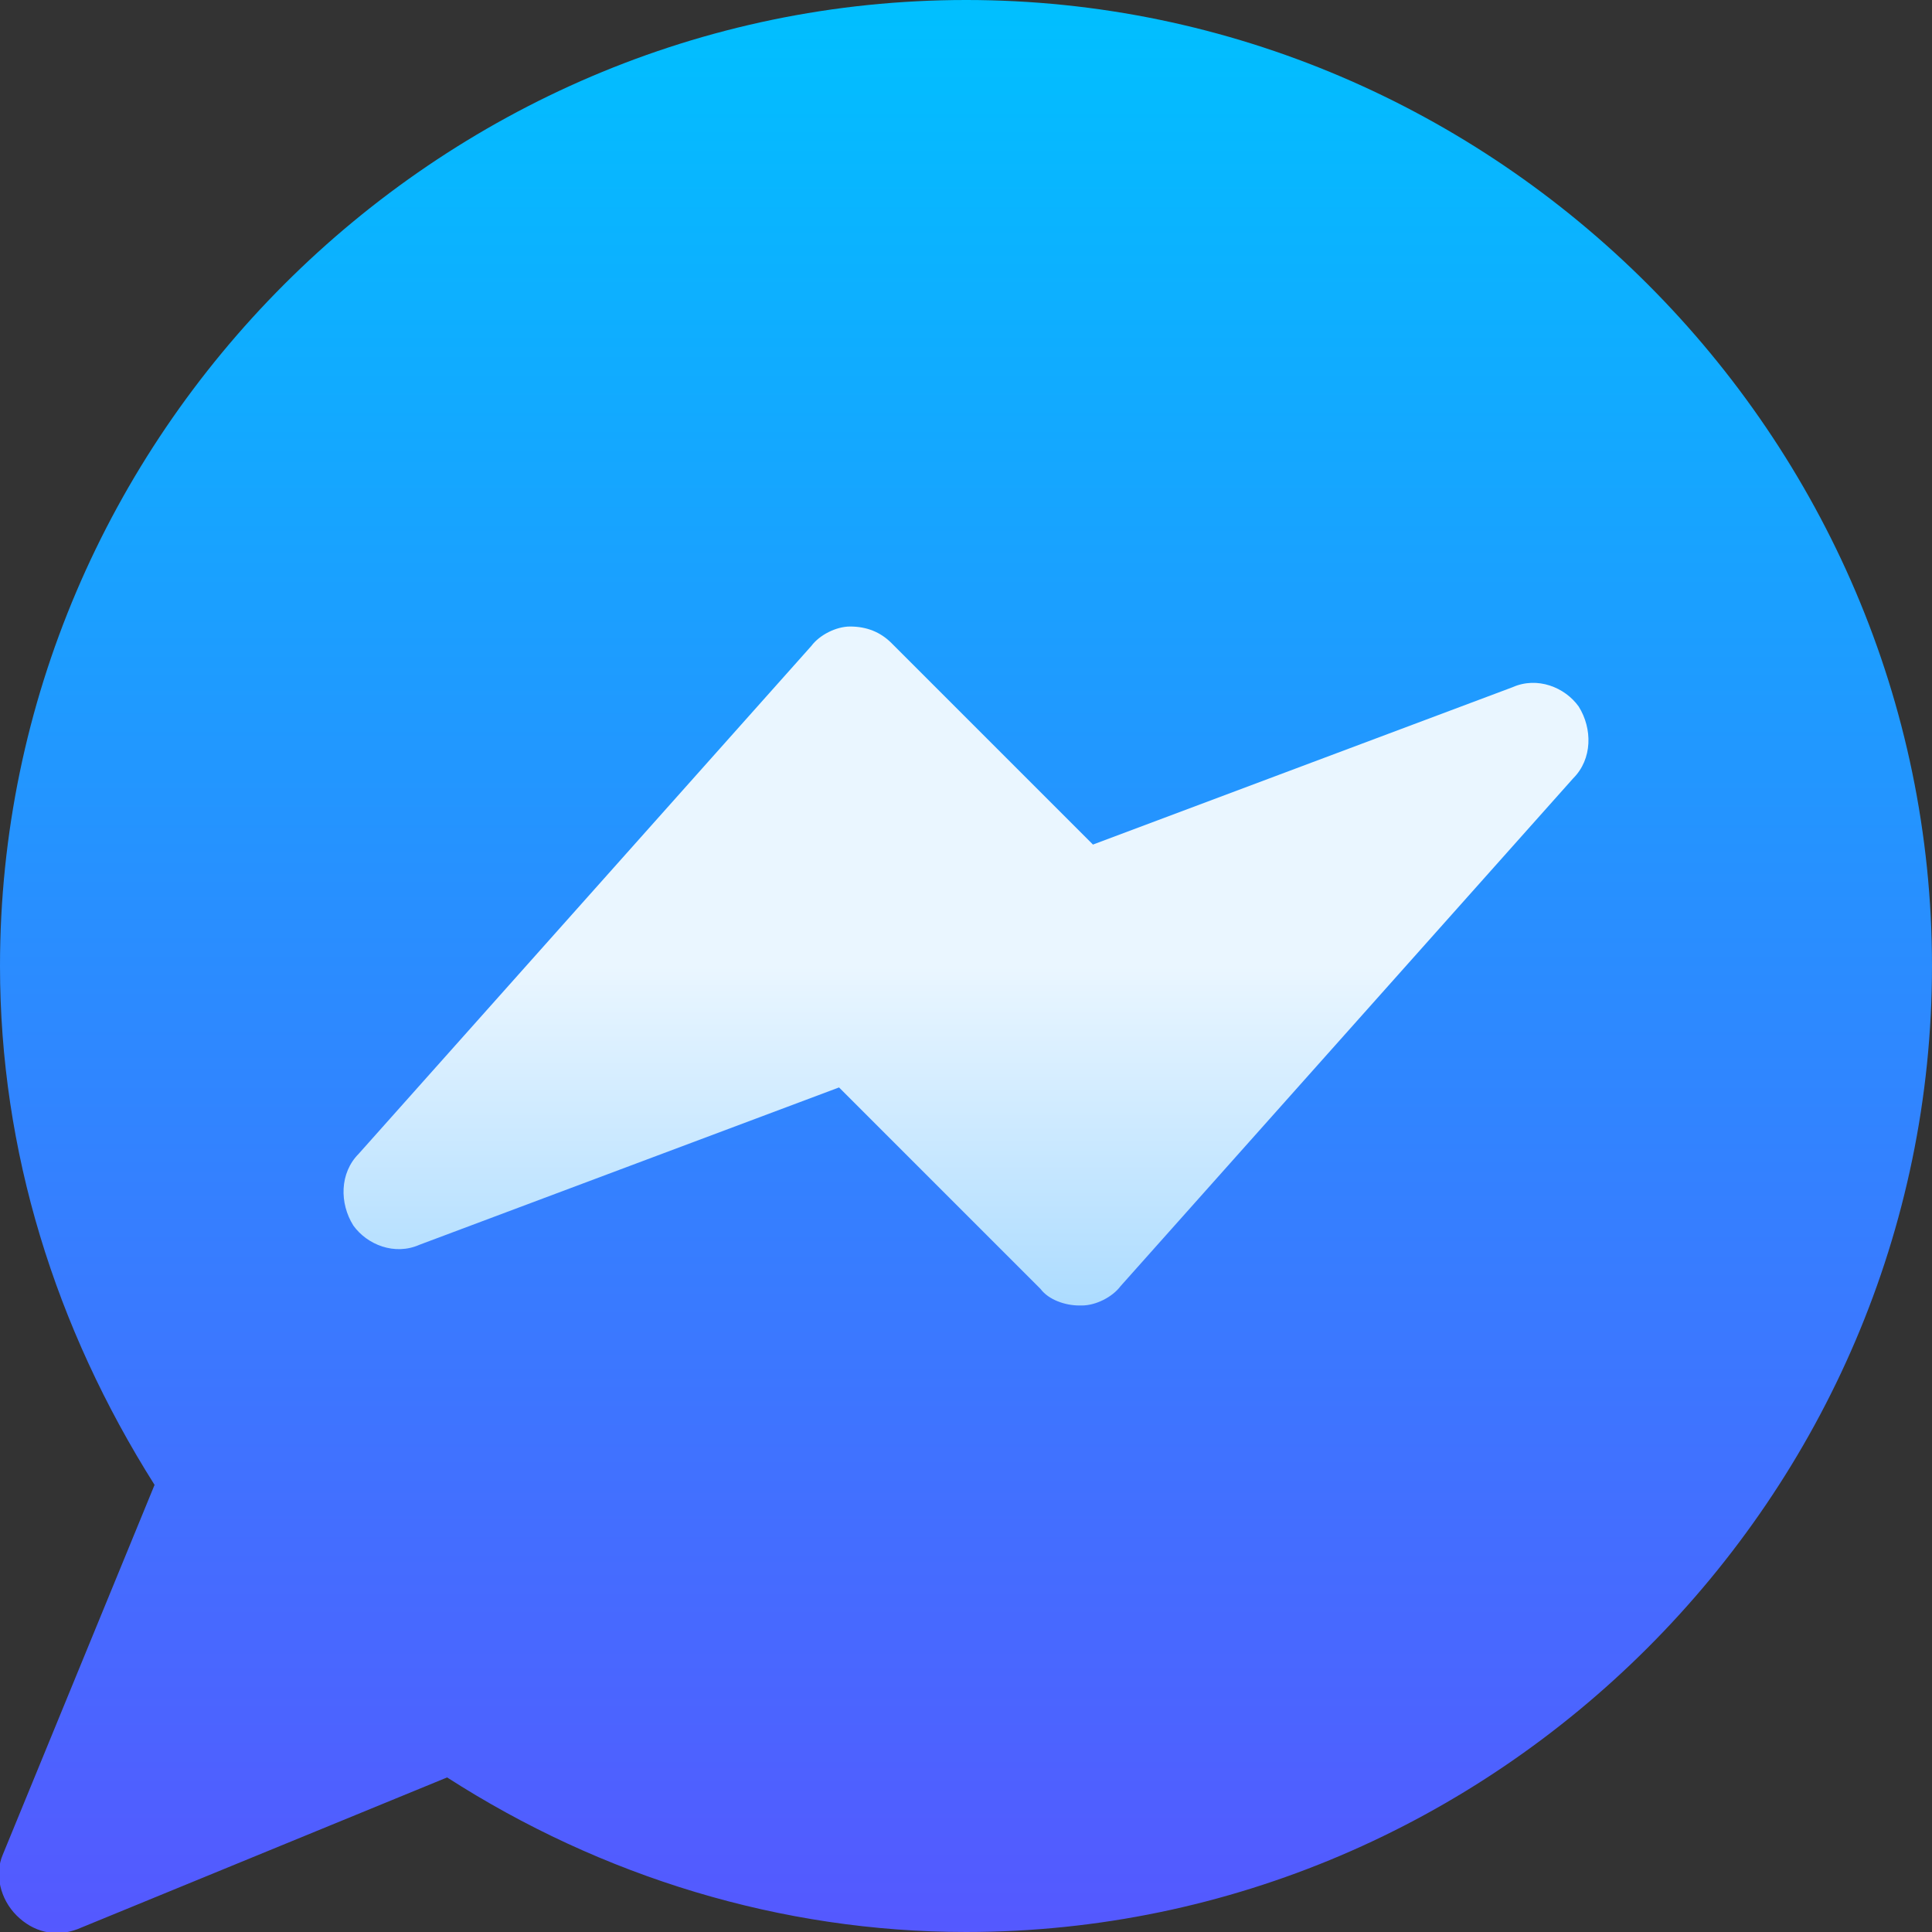 <svg version="1.2" xmlns="http://www.w3.org/2000/svg" viewBox="0 0 70 70" width="70" height="70"><rect x="0" y="0" width="70" height="70" fill="#333333" stroke="none"/><defs><linearGradient id="P" gradientUnits="userSpaceOnUse"/><linearGradient id="g1" x2="1" href="#P" gradientTransform="matrix(0,-70,70,0,35,70)"><stop stop-color="#5558ff"/><stop offset="1" stop-color="#00c0ff"/></linearGradient><linearGradient id="g2" x2="1" href="#P" gradientTransform="matrix(0,-24.609,45.117,0,35,47.305)"><stop stop-color="#addcff"/><stop offset=".5" stop-color="#eaf6ff"/><stop offset="1" stop-color="#eaf6ff"/></linearGradient></defs><style>.a{fill:url(#g1)}.b{fill:url(#g2)}</style><path class="a" d="m35 0c-19.2 0-35 15.8-35 35 0 6.7 2 13.1 5.6 18.8l-5.5 13.4c-0.3 0.7-0.1 1.6 0.5 2.2 0.6 0.6 1.4 0.8 2.2 0.5l13.4-5.5c5.6 3.6 12.1 5.6 18.8 5.6 19.2 0 35-15.8 35-35 0-19.2-15.8-35-35-35z"/><path class="b" d="m57.2 25.6c-0.5-0.7-1.5-1.1-2.4-0.7l-15.2 5.7-7.3-7.3c-0.4-0.4-0.9-0.6-1.5-0.6-0.5 0-1.1 0.3-1.4 0.7l-16.4 18.4c-0.7 0.7-0.7 1.8-0.2 2.6 0.5 0.7 1.5 1.1 2.4 0.7l15.2-5.7 7.3 7.3c0.3 0.4 0.9 0.6 1.4 0.6h0.1c0.5 0 1.1-0.3 1.4-0.7l16.4-18.4c0.7-0.7 0.7-1.8 0.2-2.6z"/></svg>